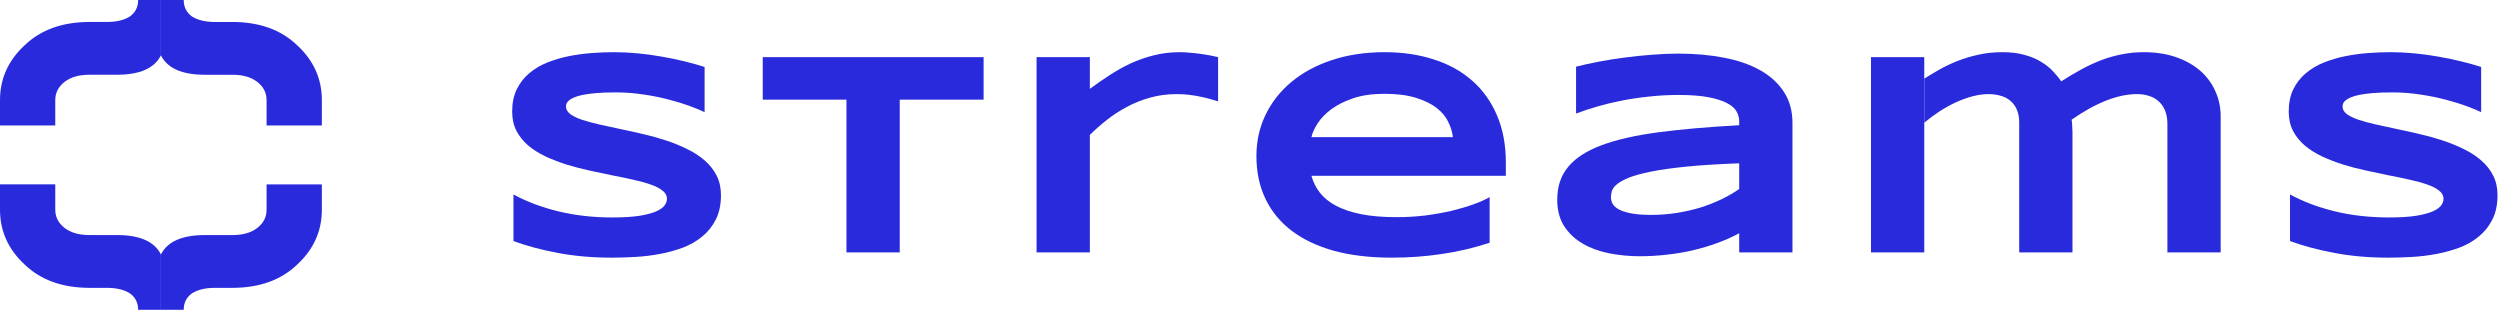 <svg xmlns="http://www.w3.org/2000/svg" width="679" height="85" viewBox="0 0 679 85" fill="none"><path d="M43.708 69.12C45.464 65.602 49.459 63.843 55.692 63.843H63.184C65.993 63.843 68.232 63.193 69.9 61.892C71.568 60.593 72.402 58.948 72.402 56.96V50.077H87.416V56.96C87.416 62.772 85.177 67.743 80.699 71.873C76.309 76.079 70.427 78.182 63.052 78.182H58.326C55.78 78.182 53.717 78.679 52.136 79.673C50.644 80.744 49.898 82.235 49.898 84.147H43.708C43.708 79.942 43.708 79.673 43.708 69.12Z" fill="#2A2ADD"></path><path d="M43.708 69.115C41.952 65.597 37.957 63.837 31.723 63.837H24.232C21.423 63.837 19.184 63.187 17.516 61.886C15.848 60.586 15.013 58.941 15.013 56.952V50.067H0L6.90396e-07 56.952C9.81728e-07 62.766 2.239 67.738 6.717 71.869C11.106 76.076 16.989 78.18 24.364 78.18H29.09C31.636 78.18 33.699 78.677 35.279 79.672C36.772 80.743 37.518 82.234 37.518 84.147L43.708 84.147C43.708 79.941 43.708 79.672 43.708 69.115Z" fill="#2A2ADD"></path><path d="M43.708 15.027C41.952 18.545 37.957 20.304 31.723 20.304H24.232C21.423 20.304 19.184 20.954 17.516 22.254C15.848 23.555 15.013 25.199 15.013 27.187V34.07H0V27.187C-2.9167e-07 21.375 2.239 16.404 6.717 12.274C11.106 8.068 16.989 5.965 24.364 5.965H29.09C31.636 5.965 33.699 5.468 35.279 4.474C36.772 3.403 37.518 1.912 37.518 0H43.708C43.708 4.205 43.708 4.474 43.708 15.027Z" fill="#2A2ADD"></path><path d="M43.708 15.032C45.464 18.551 49.459 20.31 55.692 20.31L63.184 20.31C65.993 20.31 68.232 20.96 69.9 22.261C71.568 23.561 72.402 25.206 72.402 27.195V34.08H87.416V27.195C87.416 21.381 85.177 16.409 80.699 12.278C76.309 8.07 70.427 5.967 63.052 5.967H58.326C55.78 5.967 53.717 5.47 52.136 4.475C50.644 3.404 49.898 1.912 49.898 0H43.708C43.708 4.206 43.708 4.475 43.708 15.032Z" fill="#2A2ADD"></path><path d="M191.369 30.459C190.355 29.97 189.016 29.417 187.351 28.799C185.687 28.182 183.802 27.603 181.696 27.063C179.59 26.497 177.302 26.034 174.832 25.673C172.361 25.287 169.826 25.094 167.226 25.094C165.146 25.094 163.365 25.159 161.883 25.287C160.427 25.416 159.192 25.583 158.177 25.789C157.189 25.995 156.396 26.239 155.798 26.522C155.226 26.78 154.784 27.05 154.472 27.333C154.16 27.616 153.952 27.899 153.848 28.182C153.77 28.465 153.731 28.722 153.731 28.954C153.731 29.726 154.121 30.408 154.901 30.999C155.681 31.566 156.747 32.08 158.099 32.543C159.452 32.981 161.025 33.405 162.819 33.817C164.613 34.203 166.511 34.615 168.513 35.052C170.541 35.464 172.621 35.927 174.754 36.441C176.912 36.93 178.992 37.509 180.994 38.178C183.022 38.847 184.933 39.632 186.727 40.533C188.521 41.407 190.095 42.437 191.447 43.62C192.799 44.804 193.865 46.168 194.645 47.711C195.425 49.255 195.815 51.018 195.815 52.999C195.815 55.546 195.36 57.733 194.45 59.56C193.54 61.387 192.318 62.931 190.784 64.192C189.276 65.453 187.52 66.469 185.518 67.241C183.516 67.987 181.41 68.566 179.2 68.978C177.016 69.389 174.793 69.66 172.53 69.788C170.294 69.917 168.162 69.981 166.134 69.981C160.83 69.981 155.915 69.544 151.391 68.669C146.893 67.82 142.914 66.752 139.456 65.466V52.806C143.018 54.762 147.075 56.293 151.625 57.399C156.201 58.505 161.09 59.059 166.29 59.059C169.358 59.059 171.854 58.904 173.779 58.595C175.729 58.261 177.25 57.849 178.342 57.36C179.434 56.846 180.175 56.293 180.565 55.701C180.955 55.109 181.15 54.543 181.15 54.002C181.15 53.153 180.76 52.42 179.98 51.803C179.2 51.159 178.134 50.606 176.782 50.143C175.43 49.654 173.857 49.217 172.062 48.831C170.268 48.419 168.357 48.02 166.329 47.634C164.327 47.223 162.26 46.785 160.128 46.322C157.995 45.859 155.915 45.319 153.887 44.701C151.885 44.058 149.987 43.324 148.193 42.501C146.399 41.652 144.826 40.661 143.473 39.529C142.121 38.371 141.055 37.046 140.275 35.554C139.495 34.036 139.105 32.286 139.105 30.305C139.105 27.963 139.521 25.943 140.353 24.245C141.185 22.547 142.303 21.106 143.708 19.922C145.138 18.713 146.776 17.735 148.622 16.989C150.494 16.243 152.457 15.664 154.511 15.252C156.565 14.841 158.645 14.558 160.752 14.403C162.858 14.249 164.86 14.172 166.758 14.172C168.838 14.172 170.97 14.275 173.154 14.48C175.365 14.686 177.536 14.982 179.668 15.368C181.8 15.728 183.854 16.153 185.83 16.642C187.832 17.131 189.679 17.645 191.369 18.186V30.459Z" fill="#2A2ADD"></path><path d="M244.369 27.063V68.553H229.899V27.063H207.16V15.523H267.146V27.063H244.369Z" fill="#2A2ADD"></path><path d="M330.833 27.526C330.443 27.397 329.871 27.23 329.117 27.024C328.388 26.793 327.53 26.574 326.542 26.368C325.554 26.136 324.462 25.943 323.266 25.789C322.096 25.635 320.887 25.557 319.639 25.557C317.039 25.557 314.608 25.879 312.345 26.522C310.109 27.14 308.016 27.976 306.066 29.031C304.116 30.06 302.296 31.244 300.606 32.582C298.942 33.894 297.407 35.245 296.003 36.634V68.553H281.533V15.523H296.003V24.129C297.745 22.843 299.527 21.608 301.347 20.424C303.193 19.215 305.104 18.147 307.08 17.221C309.082 16.294 311.188 15.561 313.399 15.021C315.609 14.455 317.949 14.172 320.419 14.172C321.355 14.172 322.304 14.223 323.266 14.326C324.254 14.403 325.203 14.506 326.113 14.635C327.049 14.764 327.92 14.905 328.727 15.059C329.533 15.214 330.235 15.368 330.833 15.523V27.526Z" fill="#2A2ADD"></path><path d="M404.582 65.929C400.188 67.37 395.793 68.399 391.399 69.016C387.031 69.66 382.558 69.981 377.982 69.981C372.132 69.981 366.918 69.364 362.342 68.129C357.792 66.868 353.957 65.054 350.836 62.687C347.716 60.319 345.337 57.425 343.699 54.002C342.061 50.58 341.242 46.708 341.242 42.385C341.242 38.371 342.061 34.653 343.699 31.231C345.363 27.783 347.703 24.798 350.719 22.277C353.762 19.73 357.428 17.748 361.718 16.333C366.008 14.892 370.793 14.172 376.071 14.172C380.933 14.172 385.38 14.828 389.41 16.14C393.466 17.427 396.937 19.343 399.824 21.891C402.736 24.438 404.985 27.577 406.571 31.308C408.183 35.039 408.989 39.336 408.989 44.199V47.75H356.18C356.648 49.422 357.415 50.953 358.481 52.343C359.573 53.732 361.042 54.916 362.888 55.894C364.734 56.871 366.996 57.631 369.675 58.171C372.379 58.711 375.603 58.981 379.347 58.981C381.999 58.981 384.6 58.827 387.148 58.518C389.696 58.184 392.075 57.759 394.285 57.245C396.495 56.704 398.485 56.112 400.253 55.469C402.047 54.826 403.49 54.183 404.582 53.539V65.929ZM394.597 37.252C394.467 35.94 394.064 34.589 393.388 33.199C392.738 31.784 391.698 30.511 390.268 29.378C388.838 28.246 386.966 27.32 384.652 26.599C382.337 25.853 379.451 25.48 375.993 25.48C372.743 25.48 369.935 25.879 367.568 26.677C365.202 27.474 363.213 28.465 361.601 29.649C360.015 30.832 358.78 32.106 357.896 33.47C357.012 34.833 356.44 36.094 356.18 37.252H394.597Z" fill="#2A2ADD"></path><path d="M673.881 30.459C672.867 29.97 671.528 29.417 669.864 28.799C668.2 28.182 666.314 27.603 664.208 27.063C662.102 26.497 659.814 26.034 657.344 25.673C654.874 25.287 652.338 25.094 649.738 25.094C647.658 25.094 645.877 25.159 644.395 25.287C642.939 25.416 641.704 25.583 640.69 25.789C639.702 25.995 638.909 26.239 638.311 26.522C637.739 26.78 637.296 27.05 636.984 27.333C636.672 27.616 636.464 27.899 636.36 28.182C636.282 28.465 636.243 28.722 636.243 28.954C636.243 29.726 636.633 30.408 637.413 30.999C638.194 31.566 639.26 32.08 640.612 32.543C641.964 32.981 643.537 33.405 645.331 33.817C647.125 34.203 649.023 34.615 651.025 35.052C653.054 35.464 655.134 35.927 657.266 36.441C659.424 36.93 661.504 37.509 663.506 38.178C665.534 38.847 667.446 39.632 669.24 40.533C671.034 41.407 672.607 42.437 673.959 43.62C675.311 44.804 676.377 46.168 677.157 47.711C677.937 49.255 678.327 51.018 678.327 52.999C678.327 55.546 677.872 57.733 676.962 59.56C676.052 61.387 674.83 62.931 673.296 64.192C671.788 65.453 670.033 66.469 668.031 67.241C666.028 67.987 663.922 68.566 661.712 68.978C659.528 69.389 657.305 69.66 655.043 69.788C652.807 69.917 650.674 69.981 648.646 69.981C643.342 69.981 638.428 69.544 633.903 68.669C629.405 67.82 625.427 66.752 621.968 65.466V52.806C625.531 54.762 629.587 56.293 634.137 57.399C638.714 58.505 643.602 59.059 648.802 59.059C651.87 59.059 654.367 58.904 656.291 58.595C658.241 58.261 659.762 57.849 660.854 57.36C661.946 56.846 662.687 56.293 663.077 55.701C663.467 55.109 663.662 54.543 663.662 54.002C663.662 53.153 663.272 52.42 662.492 51.803C661.712 51.159 660.646 50.606 659.294 50.143C657.942 49.654 656.369 49.217 654.575 48.831C652.781 48.419 650.869 48.02 648.841 47.634C646.839 47.223 644.772 46.785 642.64 46.322C640.508 45.859 638.428 45.319 636.399 44.701C634.397 44.058 632.499 43.324 630.705 42.501C628.911 41.652 627.338 40.661 625.986 39.529C624.634 38.371 623.568 37.046 622.788 35.554C622.007 34.036 621.617 32.286 621.617 30.305C621.617 27.963 622.033 25.943 622.866 24.245C623.698 22.547 624.816 21.106 626.22 19.922C627.65 18.713 629.288 17.735 631.134 16.989C633.006 16.243 634.969 15.664 637.023 15.252C639.078 14.841 641.158 14.558 643.264 14.403C645.37 14.249 647.372 14.172 649.27 14.172C651.35 14.172 653.483 14.275 655.667 14.48C657.877 14.686 660.048 14.982 662.18 15.368C664.312 15.728 666.366 16.153 668.343 16.642C670.345 17.131 672.191 17.645 673.881 18.186V30.459Z" fill="#2A2ADD"></path><path fill-rule="evenodd" clip-rule="evenodd" d="M526.768 18.88C525.286 19.73 523.908 20.553 522.633 21.351V33.315C523.96 32.209 525.351 31.18 526.807 30.227C528.289 29.276 529.784 28.452 531.292 27.757C532.826 27.063 534.334 26.522 535.816 26.136C537.324 25.75 538.755 25.557 540.107 25.557C541.225 25.557 542.278 25.699 543.266 25.982C544.28 26.239 545.164 26.677 545.918 27.294C546.698 27.912 547.309 28.722 547.751 29.726C548.193 30.704 548.414 31.9 548.414 33.315V68.553H562.884V35.824C562.884 35.232 562.858 34.64 562.806 34.048C562.78 33.457 562.728 32.942 562.65 32.505C569.307 27.873 575.235 25.557 580.435 25.557C581.553 25.557 582.606 25.712 583.595 26.021C584.609 26.329 585.48 26.805 586.208 27.449C586.962 28.092 587.56 28.928 588.002 29.957C588.444 30.987 588.665 32.209 588.665 33.624V68.553H603.135V31.578C603.135 29.16 602.654 26.895 601.692 24.785C600.756 22.65 599.391 20.797 597.597 19.228C595.802 17.658 593.605 16.423 591.005 15.523C588.431 14.622 585.506 14.172 582.229 14.172C580.175 14.172 578.199 14.365 576.301 14.751C574.403 15.111 572.544 15.638 570.724 16.333C568.904 17.028 567.096 17.864 565.302 18.842C563.508 19.82 561.688 20.9 559.842 22.084C559.192 21.157 558.425 20.231 557.541 19.305C556.657 18.353 555.578 17.504 554.304 16.758C553.056 15.986 551.573 15.368 549.857 14.905C548.141 14.416 546.139 14.172 543.851 14.172C541.511 14.172 539.327 14.403 537.298 14.866C535.296 15.304 533.411 15.87 531.643 16.565C529.901 17.259 528.276 18.031 526.768 18.88Z" fill="#2A2ADD"></path><path d="M522.633 21.351V15.523H508.164V68.553H522.633V33.315V21.351Z" fill="#2A2ADD"></path><path fill-rule="evenodd" clip-rule="evenodd" d="M472.364 68.553V63.343C470.518 64.346 468.528 65.234 466.396 66.006C464.29 66.778 462.093 67.434 459.805 67.974C457.517 68.515 455.151 68.913 452.706 69.171C450.288 69.454 447.844 69.595 445.374 69.595C442.488 69.595 439.693 69.325 436.988 68.785C434.31 68.244 431.931 67.37 429.851 66.16C427.771 64.951 426.094 63.368 424.82 61.413C423.572 59.457 422.947 57.065 422.947 54.234C422.947 50.658 423.936 47.686 425.912 45.319C427.888 42.926 430.904 40.97 434.96 39.452C439.017 37.934 444.139 36.763 450.327 35.94C456.542 35.116 463.887 34.473 472.364 34.01V32.891C472.364 32.016 472.13 31.154 471.662 30.305C471.194 29.43 470.336 28.671 469.088 28.028C467.865 27.359 466.175 26.818 464.017 26.407C461.885 25.995 459.155 25.789 455.827 25.789C453.2 25.789 450.6 25.93 448.026 26.214C445.478 26.471 443.008 26.831 440.616 27.294C438.249 27.757 436 28.298 433.868 28.915C431.736 29.533 429.799 30.176 428.057 30.845V18.108C429.877 17.645 431.918 17.195 434.18 16.758C436.442 16.32 438.796 15.947 441.24 15.638C443.684 15.304 446.154 15.046 448.65 14.866C451.146 14.661 453.539 14.558 455.827 14.558C460.325 14.558 464.472 14.931 468.268 15.677C472.065 16.397 475.328 17.529 478.058 19.073C480.814 20.617 482.959 22.573 484.494 24.94C486.054 27.307 486.834 30.125 486.834 33.392V68.553H472.364ZM458.167 45.241C462.067 44.855 466.799 44.559 472.364 44.354V51.339C470.96 52.317 469.361 53.243 467.566 54.118C465.798 54.967 463.9 55.714 461.872 56.357C459.844 56.974 457.699 57.463 455.437 57.824C453.175 58.184 450.86 58.364 448.494 58.364C446.362 58.364 444.594 58.235 443.19 57.978C441.786 57.721 440.655 57.373 439.797 56.936C438.965 56.498 438.38 55.997 438.041 55.431C437.703 54.839 437.534 54.234 437.534 53.617C437.534 53.102 437.612 52.536 437.768 51.918C437.95 51.301 438.405 50.683 439.134 50.066C439.862 49.448 440.954 48.844 442.41 48.252C443.892 47.66 445.92 47.107 448.494 46.592C451.068 46.078 454.293 45.627 458.167 45.241Z" fill="#2A2ADD"></path></svg>